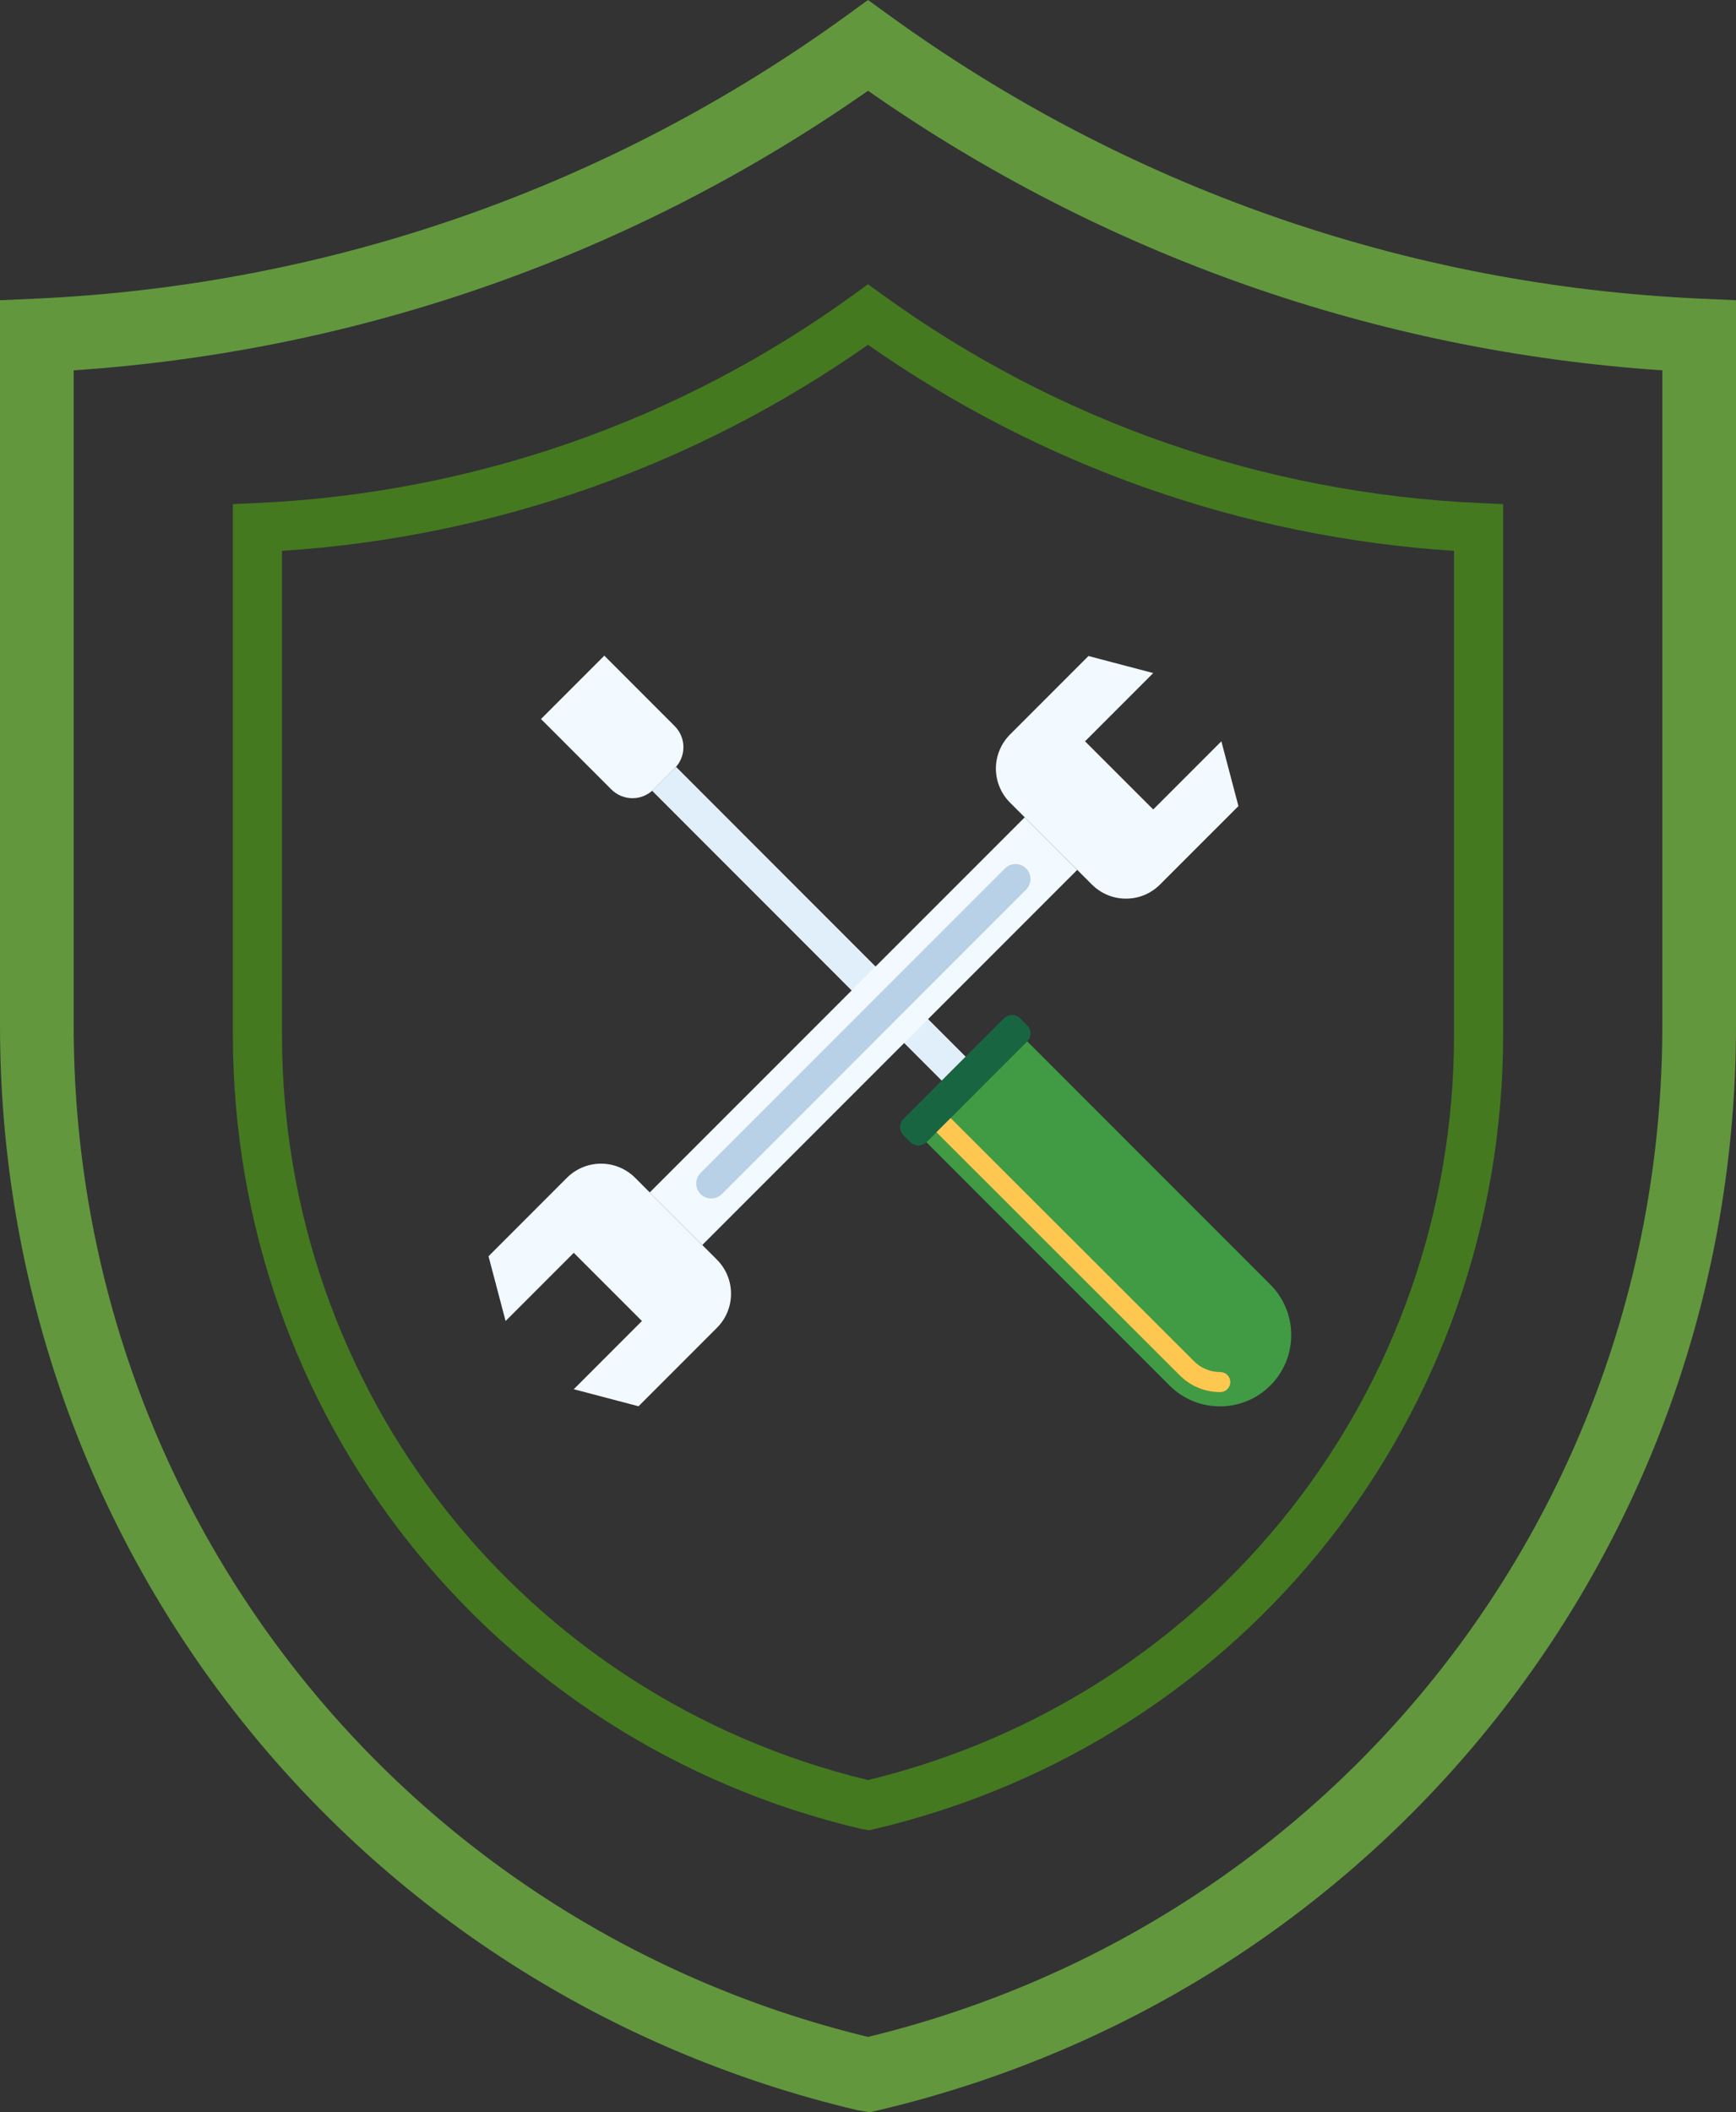 <?xml version="1.0" encoding="UTF-8"?> <svg xmlns="http://www.w3.org/2000/svg" width="3049" height="3708" viewBox="0 0 3049 3708" fill="none"><rect x="0" y="0" width="3049" height="3708" fill="#333333" stroke="none"/><path d="M1626.83 2004.93L2054.08 2432.2C2076.74 2454.9 2108.03 2468.87 2142.63 2468.84C2177.21 2468.87 2208.48 2454.89 2231.16 2432.2C2253.85 2409.57 2267.83 2378.25 2267.83 2343.68C2267.83 2309.03 2253.84 2277.74 2231.16 2255.12L1803.86 1827.84L1626.83 2004.93Z" fill="#409B44"></path><path d="M2155.62 2438.67C2152.51 2441.83 2148.02 2443.84 2143.16 2443.84C2116.28 2443.84 2091.06 2433.35 2072.09 2414.48L1645.01 1987.9C1638.1 1981.05 1638.1 1969.9 1645.01 1962.98C1651.86 1956.13 1663.03 1956.13 1669.91 1962.98L2097.03 2389.54C2109.3 2401.88 2125.73 2408.61 2143.16 2408.61C2152.9 2408.61 2160.83 2416.47 2160.83 2426.23C2160.83 2431.07 2158.77 2435.45 2155.62 2438.67Z" fill="#FEC74F"></path><path d="M1598.86 2004.95C1606.71 2012.81 1619.52 2012.81 1627.32 2004.95L1803.94 1828.37C1811.79 1820.51 1811.79 1807.71 1803.94 1799.95L1791.76 1787.73C1783.93 1779.88 1771.21 1779.88 1763.35 1787.73L1586.72 1964.37C1578.89 1972.17 1578.86 1984.96 1586.65 1992.76L1598.86 2004.95Z" fill="#186641"></path><path d="M1187.41 1346.26L1145.4 1388.25L1653.95 1896.95L1695.96 1854.95L1187.41 1346.26Z" fill="#E1EFFA"></path><path d="M1184.93 1274.6C1194.45 1284.15 1200.32 1297.19 1200.32 1311.65C1200.32 1326.18 1194.44 1339.29 1184.93 1348.73L1147.9 1385.85C1138.41 1395.29 1125.25 1401.23 1110.85 1401.23C1096.32 1401.23 1083.17 1395.29 1073.71 1385.85L950.156 1262.22L1061.39 1151L1184.93 1274.6Z" fill="#F2F9FF"></path><path d="M1233.45 2185.55L1141.12 2093.32L1799.73 1434.8L1891.96 1527.07L1233.45 2185.55Z" fill="#F2F9FF"></path><path d="M1230.54 2096.22C1220.28 2085.98 1220.23 2069.25 1230.54 2059.02L1765.01 1524.54C1775.2 1514.28 1791.99 1514.28 1802.19 1524.5C1812.38 1534.69 1812.38 1551.46 1802.19 1561.72L1267.71 2096.2C1257.49 2106.39 1240.73 2106.39 1230.54 2096.22Z" fill="#B8D1E6"></path><path d="M2145.12 1301.34L2025.47 1421.02L1905.7 1301.34L2025.47 1181.56L1911.7 1151.63L1774 1289.36C1758.74 1304.69 1749.13 1325.86 1749.13 1349.24C1749.17 1372.56 1758.74 1393.77 1774 1409.05L1917.71 1552.76C1933.05 1568.06 1954.22 1577.54 1977.55 1577.58C2000.96 1577.58 2022.02 1568.12 2037.4 1552.76L2175.11 1415.08L2145.12 1301.34Z" fill="#F2F9FF"></path><path d="M887.994 2319.03L1007.73 2199.32L1127.46 2319.03L1007.73 2438.77L1121.44 2468.68L1259.14 2330.98C1274.48 2315.69 1283.92 2294.54 1283.92 2271.16C1283.92 2247.8 1274.48 2226.63 1259.14 2211.31L1115.5 2067.6C1100.16 2052.3 1078.97 2042.78 1055.69 2042.78C1032.21 2042.78 1011.08 2052.3 995.746 2067.56L858 2205.34L887.994 2319.03Z" fill="#F2F9FF"></path><path d="M1527.82 3708L1506.82 3704.63C619.461 3495.21 0 2712.23 0 1800.44V527.044L61.807 524.283C577.104 501.249 1069.8 329.434 1486.59 27.479L1524.54 0L1562.5 27.479C1979.41 329.439 2472.07 501.249 2987.19 524.288L3049 527.044V1800.49C3049 2712.27 2429.49 3495.25 1542.48 3704.6L1527.82 3708ZM129.398 650.119V1800.45C129.398 2647.91 702.407 3376.24 1524.46 3575.79C2346.6 3376.15 2919.61 2647.87 2919.61 1800.45V650.119C2417.08 616.471 1936.94 447.631 1524.54 159.308C1112.24 447.586 632.141 616.471 129.398 650.119Z" fill="#62973E"></path><path d="M1526.68 3213L1512.06 3210.54C862.712 3057.37 409 2483.98 409 1816.21V884.972L450.188 883.113C829.674 866.079 1192.43 739.607 1499.21 517.33L1524.52 499L1549.84 517.33C1856.78 739.647 2219.5 866.114 2598.81 883.113L2640 884.972V1816.21C2640 2483.93 2186.29 3057.32 1536.68 3210.62L1526.68 3213ZM495.262 967.056V1816.25C495.262 2441.19 918.093 2978.17 1524.48 3124.87C2131.17 2977.78 2553.75 2440.96 2553.75 1816.25V967.056C2182.89 942.902 1828.49 818.373 1524.52 605.243C1220.77 818.373 866.299 942.902 495.262 967.056Z" fill="#447920"></path></svg> 